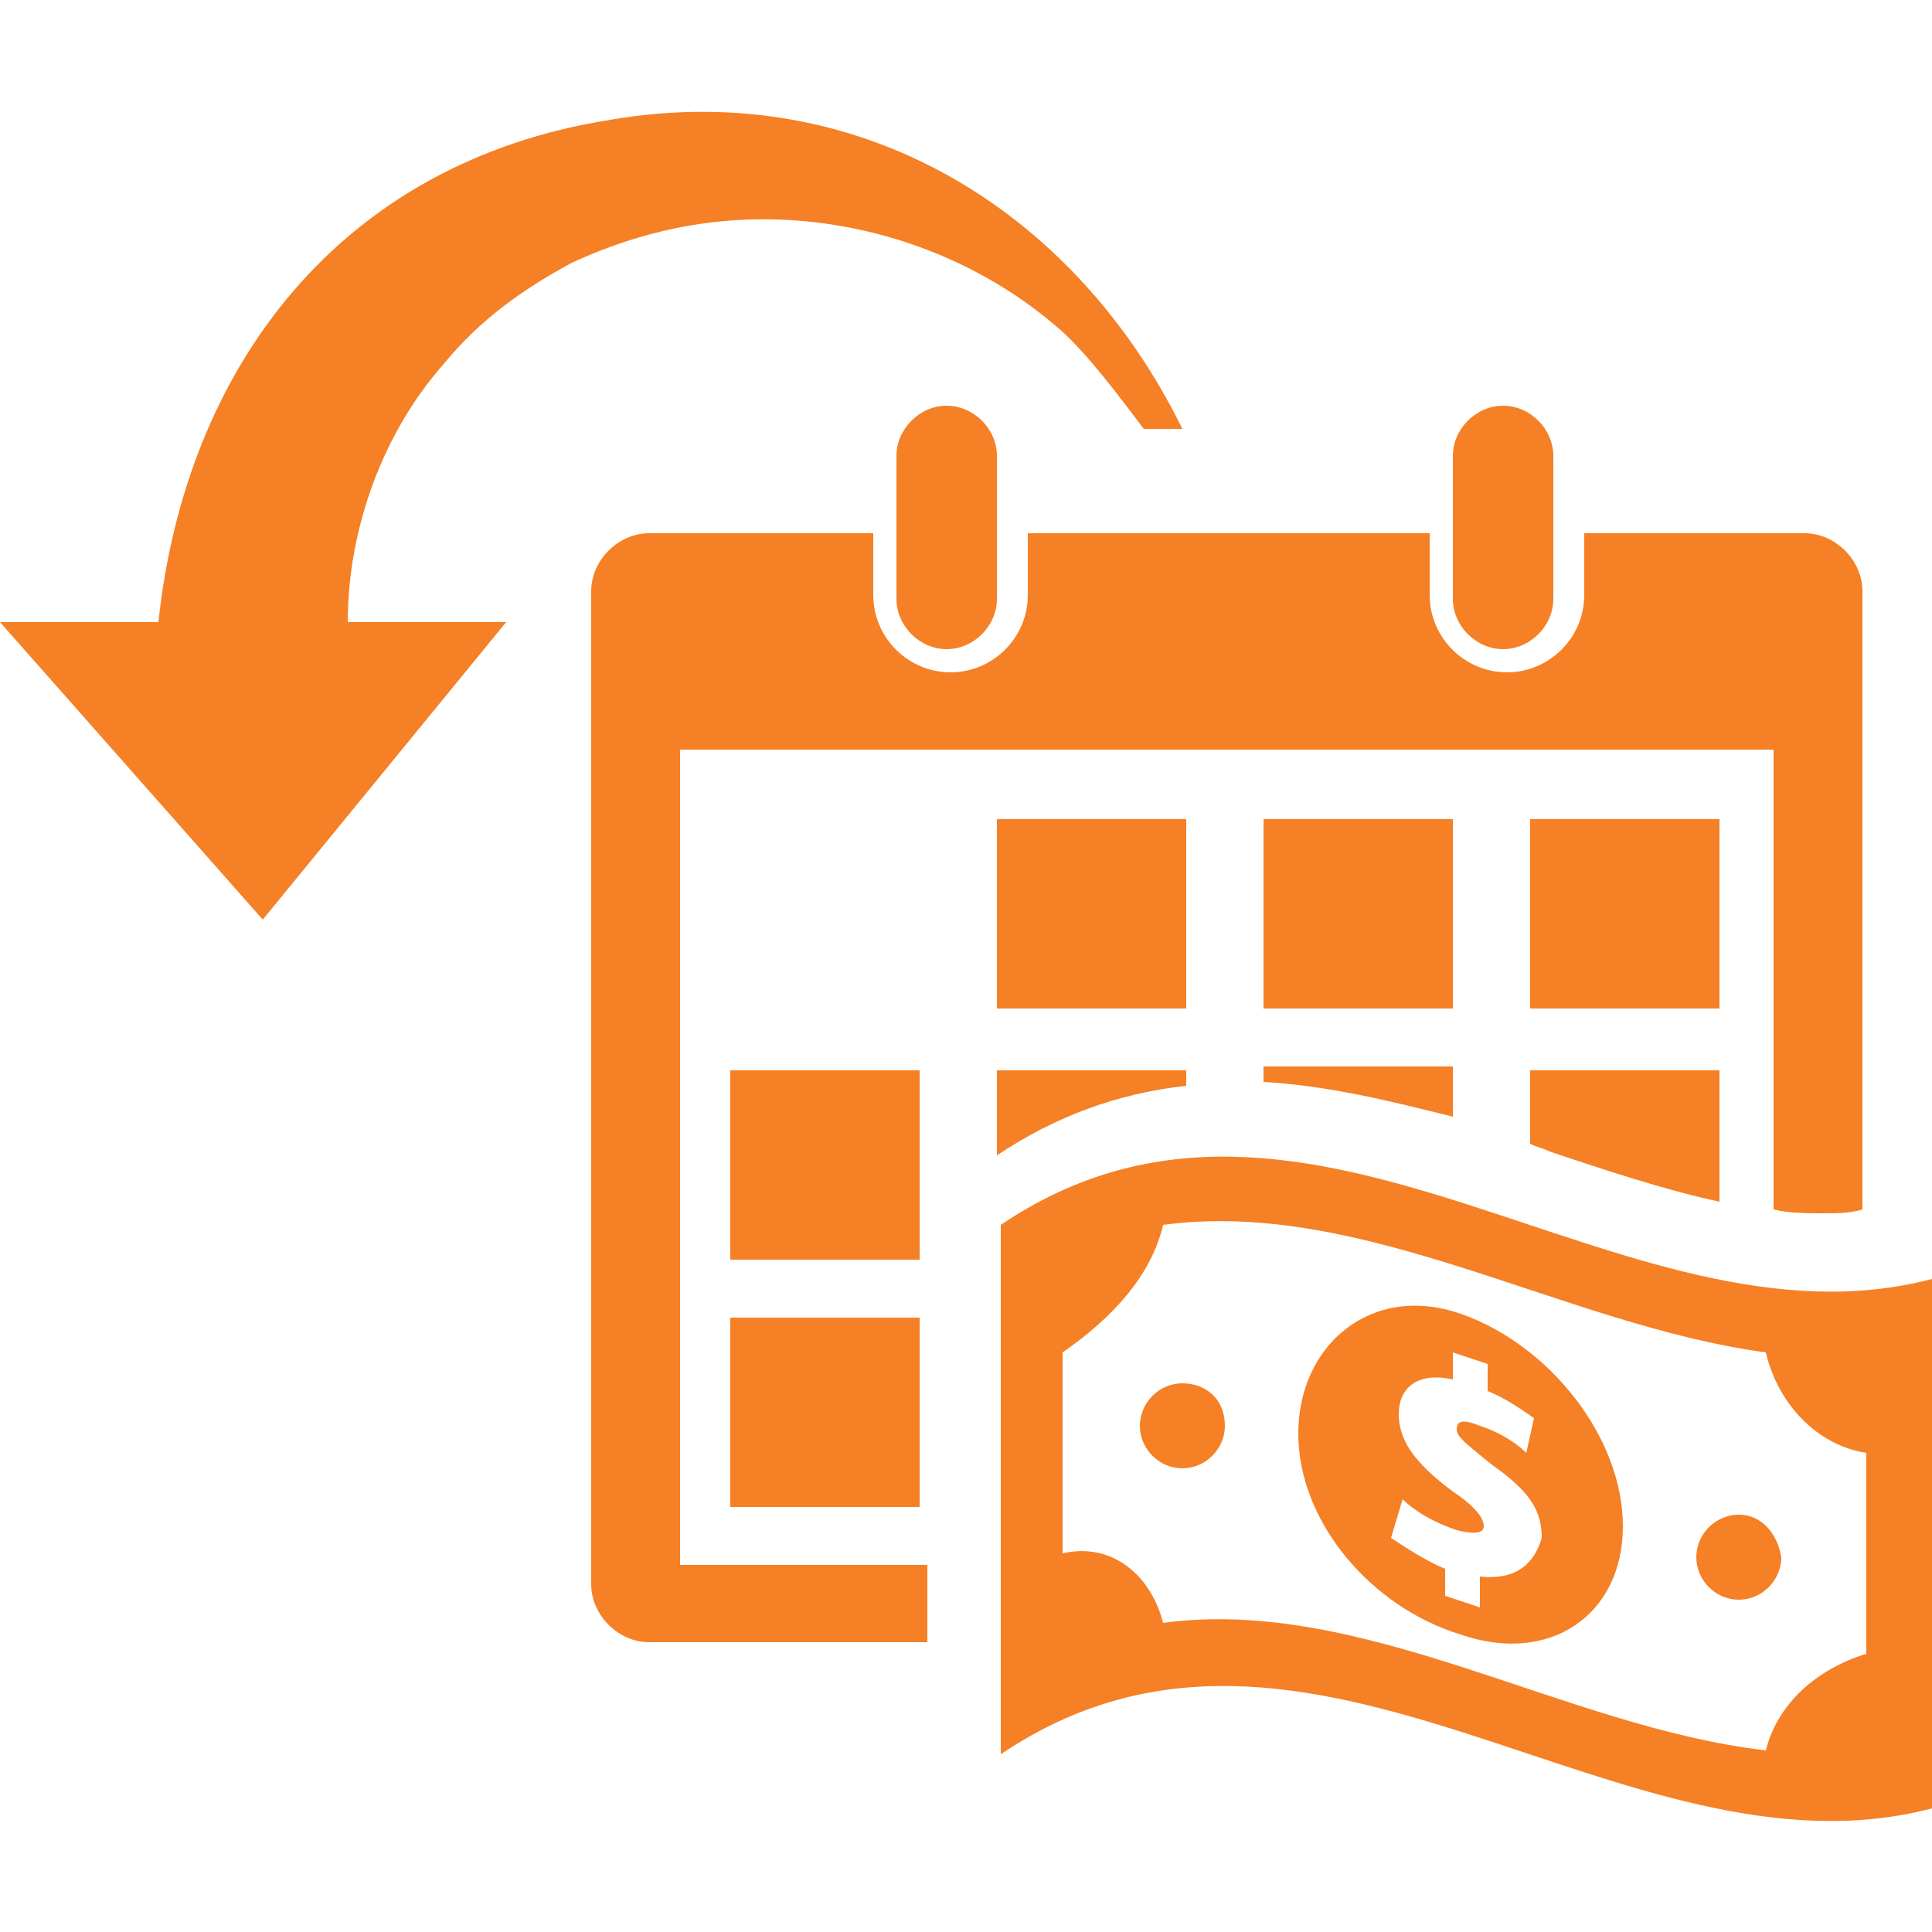 <?xml version="1.0" encoding="utf-8"?>
<!-- Generator: Adobe Illustrator 21.1.0, SVG Export Plug-In . SVG Version: 6.00 Build 0)  -->
<svg version="1.1" id="Layer_1" xmlns="http://www.w3.org/2000/svg" xmlns:xlink="http://www.w3.org/1999/xlink" x="0px" y="0px"
	 width="50px" height="50px" viewBox="0 0 50 50" style="enable-background:new 0 0 50 50;" xml:space="preserve">
<style type="text/css">
	.st0{fill:#F58025;}
</style>
<path class="st0" d="M44.5,21.2h-4.9v4.9h4.9V21.2z M37.6,21.2h-4.9v4.9h4.9V21.2z M17.6,19.4h28.3v11.9c0.4,0.1,0.9,0.1,1.3,0.1
	c0.3,0,0.7,0,1-0.1v-16c0-0.8-0.7-1.5-1.5-1.5H41v1.6c0,1.1-0.9,2-2,2c-1.1,0-2-0.9-2-2v-1.6H26.6v1.6c0,1.1-0.9,2-2,2
	c-1.1,0-2-0.9-2-2v-1.6h-5.8c-0.8,0-1.5,0.7-1.5,1.5V41c0,0.8,0.7,1.5,1.5,1.5H24v-2h-6.4V19.4z M39.6,29.6c0.2,0.1,0.3,0.1,0.5,0.2
	c1.5,0.5,3,1,4.4,1.3v-3.4h-4.9V29.6z M23.2,11.8v3.7c0,0.7,0.6,1.3,1.3,1.3c0.7,0,1.3-0.6,1.3-1.3v-3.7c0-0.7-0.6-1.3-1.3-1.3
	C23.8,10.5,23.2,11.1,23.2,11.8z M32.7,28c1.7,0.1,3.3,0.5,4.9,0.9v-1.3h-4.9V28z M38.9,16.8c0.7,0,1.3-0.6,1.3-1.3v-3.7
	c0-0.7-0.6-1.3-1.3-1.3s-1.3,0.6-1.3,1.3v3.7C37.6,16.2,38.2,16.8,38.9,16.8z M11.5,9.4c0.9-1.1,2-1.9,3.3-2.6
	c1.3-0.6,2.7-1,4.2-1.1c3-0.2,6.1,0.8,8.4,2.8c0.7,0.6,1.6,1.8,2.2,2.6h1c-2.8-5.7-8.4-9.1-14.8-8C8.8,4.2,4.8,9.5,4.1,16.1H0
	l6.8,7.7l6.3-7.7H9C9,13.7,9.9,11.2,11.5,9.4z M25.9,31.7v13.7c8-5.4,16.1,3.5,24.1,1.4V33.1C42,35.2,33.9,26.3,25.9,31.7z
	 M48.3,42.8c-1.3,0.4-2.3,1.3-2.6,2.5c-5.2-0.6-10.4-4-15.6-3.3c-0.3-1.2-1.3-2.1-2.6-1.8V35c1.3-0.9,2.3-2,2.6-3.3
	c5.2-0.7,10.4,2.6,15.6,3.3c0.3,1.3,1.3,2.4,2.6,2.6V42.8z M30.6,35.8c-0.6,0-1.1,0.5-1.1,1.1c0,0.6,0.5,1.1,1.1,1.1
	c0.6,0,1.1-0.5,1.1-1.1C31.7,36.2,31.2,35.8,30.6,35.8z M30.7,26.1v-4.9h-4.9v4.9H30.7z M45,39.2c-0.6,0-1.1,0.5-1.1,1.1
	c0,0.6,0.5,1.1,1.1,1.1c0.6,0,1.1-0.5,1.1-1.1C46,39.7,45.6,39.2,45,39.2z M37.8,34c-2.3-0.8-4.2,0.8-4.2,3.1c0,2.3,1.9,4.5,4.2,5.2
	c2.3,0.8,4.2-0.5,4.2-2.8C42,37.2,40.1,34.8,37.8,34z M38.3,40.8v0.8l-0.9-0.3v-0.7c-0.5-0.2-1.1-0.6-1.4-0.8l0.3-1
	c0.3,0.3,0.8,0.6,1.4,0.8c0.4,0.1,0.7,0.1,0.7-0.1c0-0.2-0.2-0.5-0.8-0.9c-0.8-0.6-1.4-1.2-1.4-2c0-0.7,0.5-1.1,1.4-0.9v-0.7
	l0.9,0.3v0.7c0.5,0.2,0.9,0.5,1.2,0.7l-0.2,0.9c-0.2-0.2-0.6-0.5-1.2-0.7c-0.5-0.2-0.6-0.1-0.6,0.1c0,0.2,0.3,0.4,0.9,0.9
	c1,0.7,1.3,1.2,1.3,1.9C39.7,40.5,39.2,40.9,38.3,40.8z M30.7,27.7h-4.9v2.2c1.5-1,3.1-1.6,4.9-1.8V27.7z M23.8,27.7h-4.9v4.9h4.9
	V27.7z M18.9,39h4.9v-4.9h-4.9V39z"/>
</svg>

